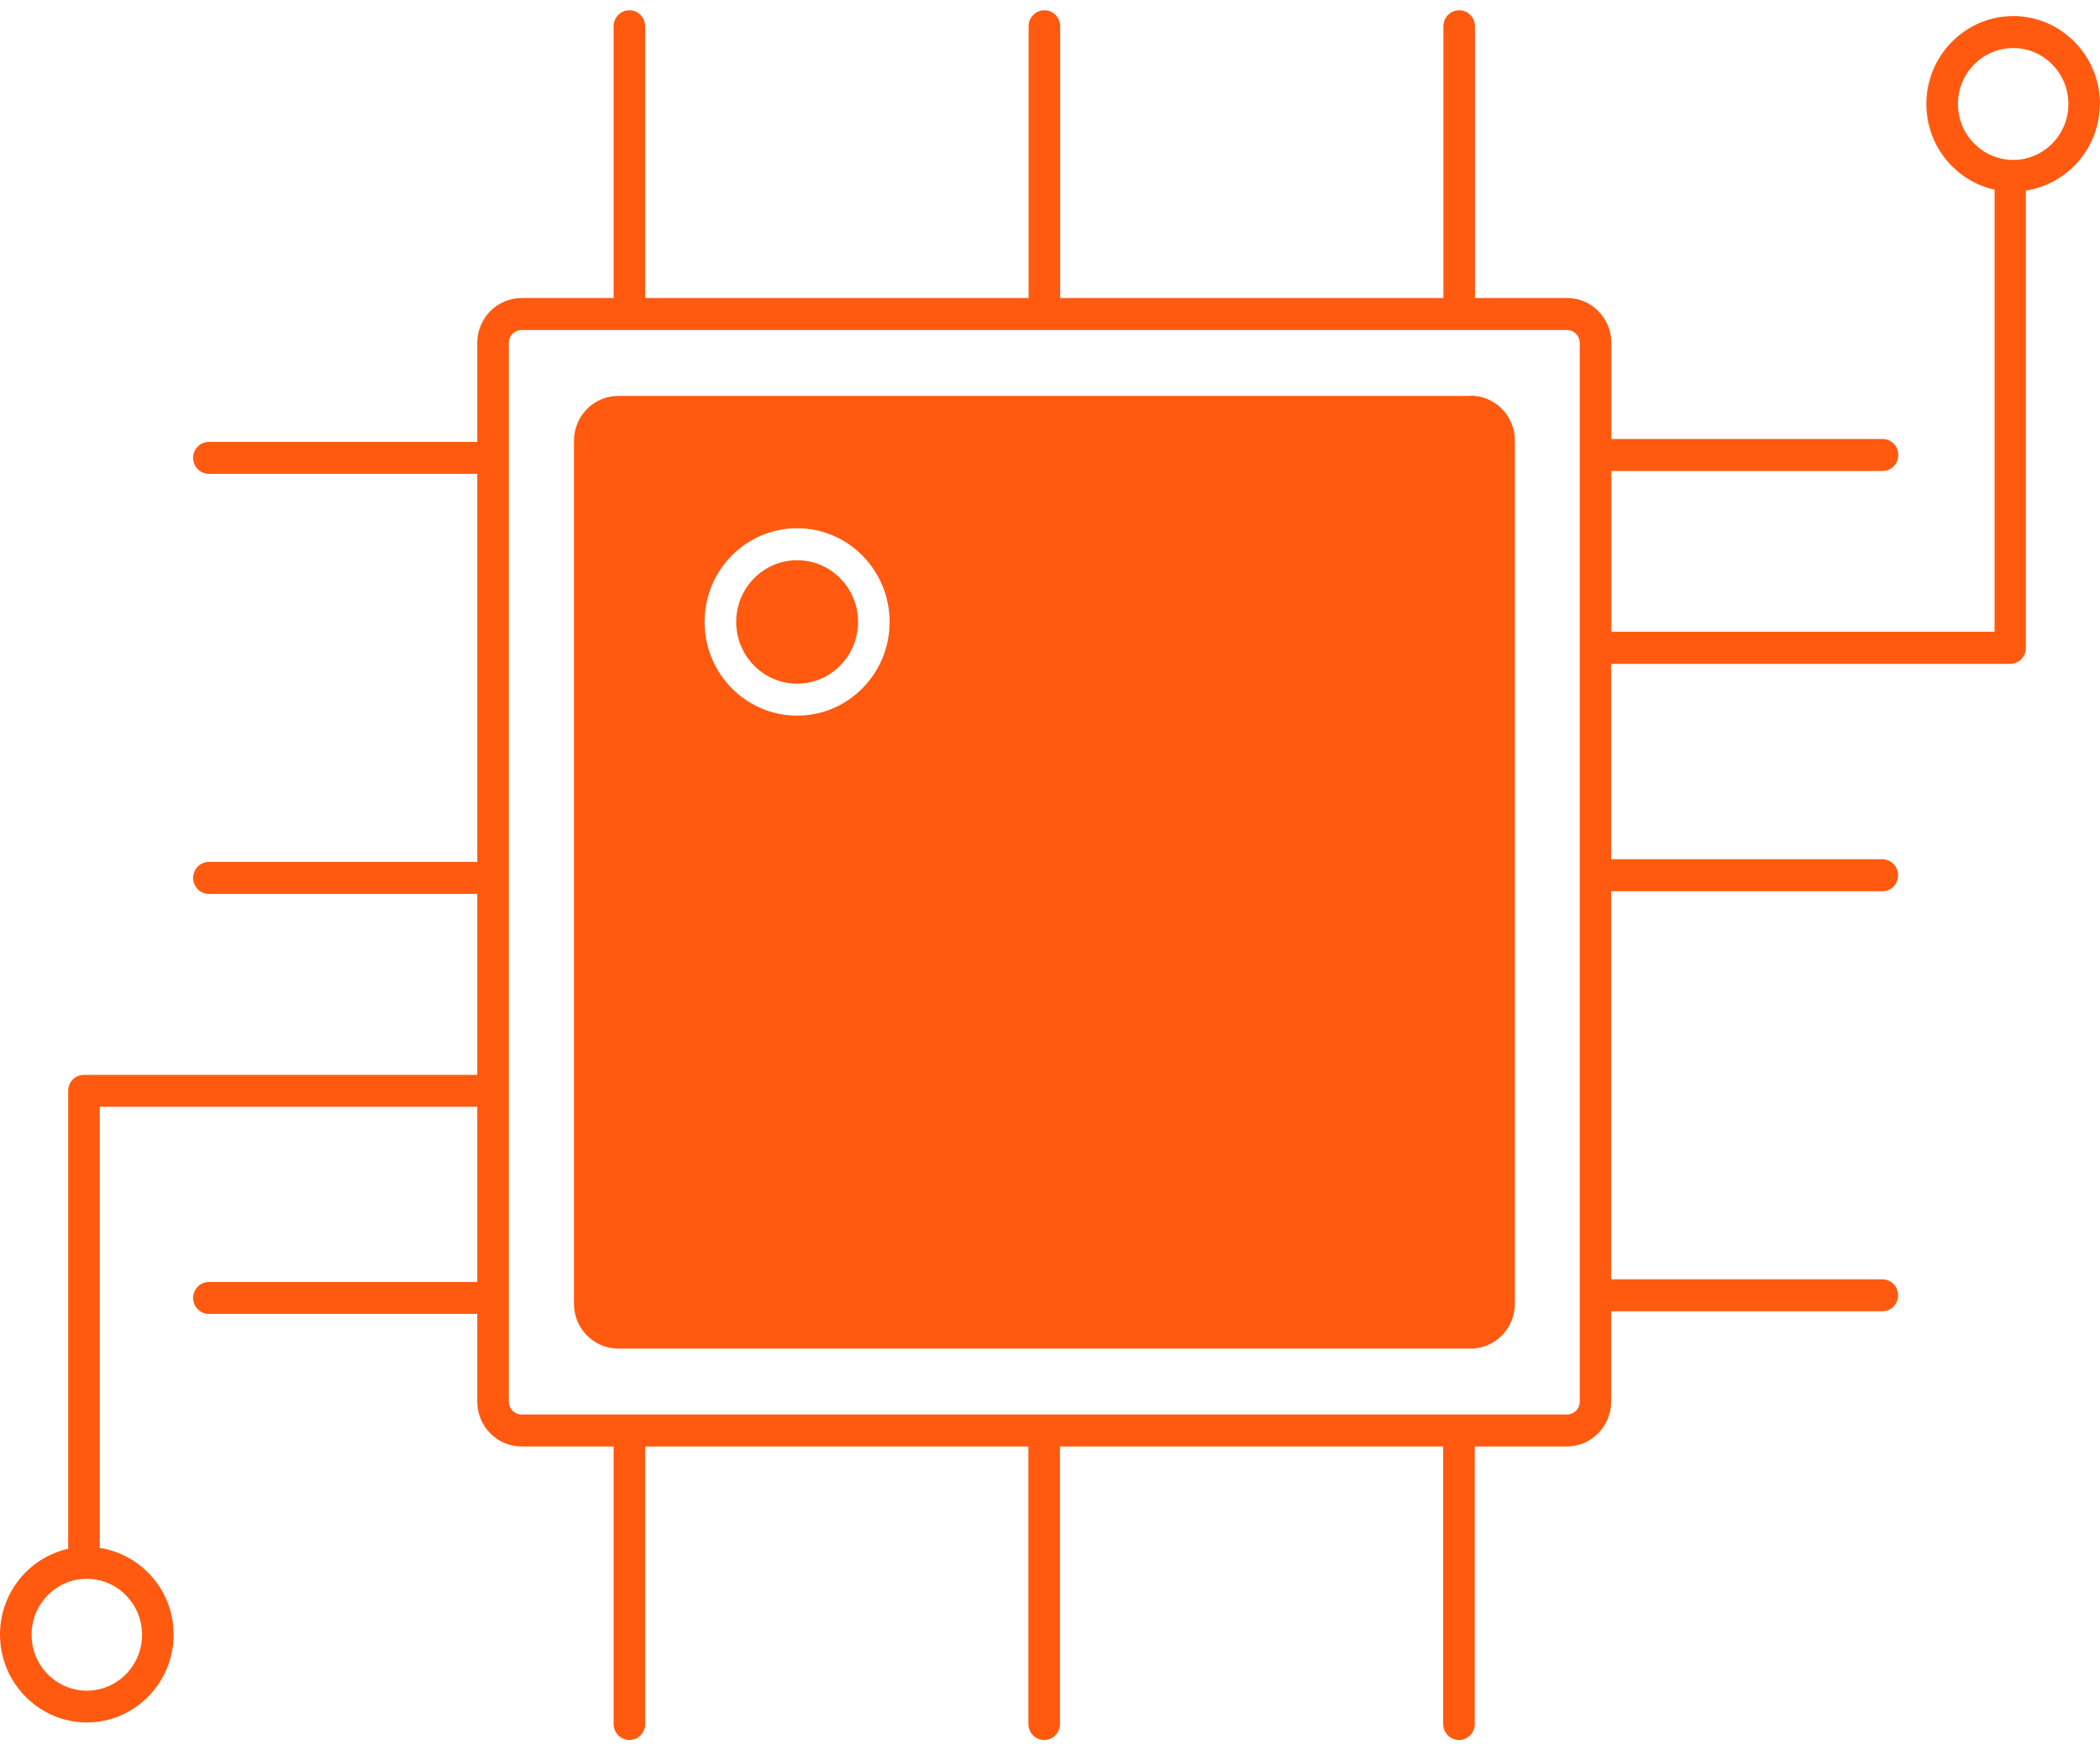 <svg width="48" height="40" viewBox="0 0 48 40" fill="none" xmlns="http://www.w3.org/2000/svg">
<path d="M18.22 15.624C18.989 15.624 19.613 14.992 19.613 14.213C19.613 13.434 18.989 12.803 18.22 12.803C17.451 12.803 16.827 13.434 16.827 14.213C16.827 14.992 17.451 15.624 18.22 15.624Z" fill="#FF5A10"/>
<path d="M33.614 9.048H14.131C13.575 9.048 13.119 9.505 13.119 10.073V29.795C13.119 30.358 13.57 30.82 14.131 30.82H33.614C34.17 30.82 34.626 30.363 34.626 29.795V10.068C34.626 9.505 34.175 9.043 33.614 9.043V9.048ZM18.22 16.355C17.052 16.355 16.105 15.396 16.105 14.213C16.105 13.031 17.052 12.072 18.22 12.072C19.387 12.072 20.334 13.031 20.334 14.213C20.334 15.396 19.387 16.355 18.22 16.355Z" fill="#FF5A10"/>
<path d="M48 2.376C48 1.27 47.108 0.367 46.016 0.367C44.923 0.367 44.031 1.27 44.031 2.376C44.031 3.335 44.698 4.137 45.59 4.335V14.437H36.831V10.763H43.029C43.23 10.763 43.39 10.601 43.39 10.398C43.39 10.195 43.23 10.033 43.029 10.033H36.831V7.836C36.831 7.273 36.38 6.811 35.818 6.811H33.714V0.601C33.714 0.398 33.553 0.235 33.353 0.235C33.153 0.235 32.992 0.398 32.992 0.601V6.811H24.233V0.601C24.233 0.398 24.073 0.235 23.872 0.235C23.672 0.235 23.511 0.398 23.511 0.601V6.811H14.747V0.601C14.747 0.398 14.587 0.235 14.386 0.235C14.186 0.235 14.026 0.398 14.026 0.601V6.811H11.921C11.365 6.811 10.909 7.268 10.909 7.836V10.099H4.775C4.575 10.099 4.415 10.261 4.415 10.464C4.415 10.667 4.575 10.829 4.775 10.829H10.909V19.698H4.775C4.575 19.698 4.415 19.86 4.415 20.064C4.415 20.266 4.575 20.429 4.775 20.429H10.909V24.564H1.919C1.719 24.564 1.558 24.726 1.558 24.929V35.396C0.666 35.594 0 36.396 0 37.355C0 38.461 0.892 39.364 1.984 39.364C3.077 39.364 3.969 38.461 3.969 37.355C3.969 36.35 3.232 35.523 2.28 35.376V25.294H10.909V29.298H4.775C4.575 29.298 4.415 29.46 4.415 29.663C4.415 29.866 4.575 30.028 4.775 30.028H10.909V32.032C10.909 32.596 11.36 33.057 11.921 33.057H14.026V39.4C14.026 39.602 14.186 39.765 14.386 39.765C14.587 39.765 14.747 39.602 14.747 39.4V33.057H23.506V39.4C23.506 39.602 23.667 39.765 23.867 39.765C24.068 39.765 24.228 39.602 24.228 39.4V33.057H32.987V39.4C32.987 39.602 33.148 39.765 33.348 39.765C33.548 39.765 33.709 39.602 33.709 39.4V33.057H35.813C36.37 33.057 36.826 32.601 36.826 32.032V29.967H43.024C43.225 29.967 43.385 29.805 43.385 29.602C43.385 29.399 43.225 29.237 43.024 29.237H36.826V20.368H43.024C43.225 20.368 43.385 20.206 43.385 20.003C43.385 19.8 43.225 19.637 43.024 19.637H36.826V15.172H45.946C46.146 15.172 46.306 15.01 46.306 14.807V4.355C47.258 4.208 47.995 3.381 47.995 2.376H48ZM3.247 37.36C3.247 38.065 2.681 38.638 1.984 38.638C1.288 38.638 0.722 38.065 0.722 37.36C0.722 36.655 1.288 36.081 1.984 36.081C2.681 36.081 3.247 36.655 3.247 37.36ZM36.109 32.032C36.109 32.195 35.979 32.327 35.818 32.327H11.921C11.761 32.327 11.63 32.195 11.63 32.032V7.836C11.63 7.673 11.761 7.542 11.921 7.542H35.818C35.979 7.542 36.109 7.673 36.109 7.836V32.032ZM46.016 3.655C45.319 3.655 44.753 3.082 44.753 2.376C44.753 1.671 45.319 1.098 46.016 1.098C46.712 1.098 47.278 1.671 47.278 2.376C47.278 3.082 46.712 3.655 46.016 3.655Z" fill="#FF5A10"/>
</svg>
